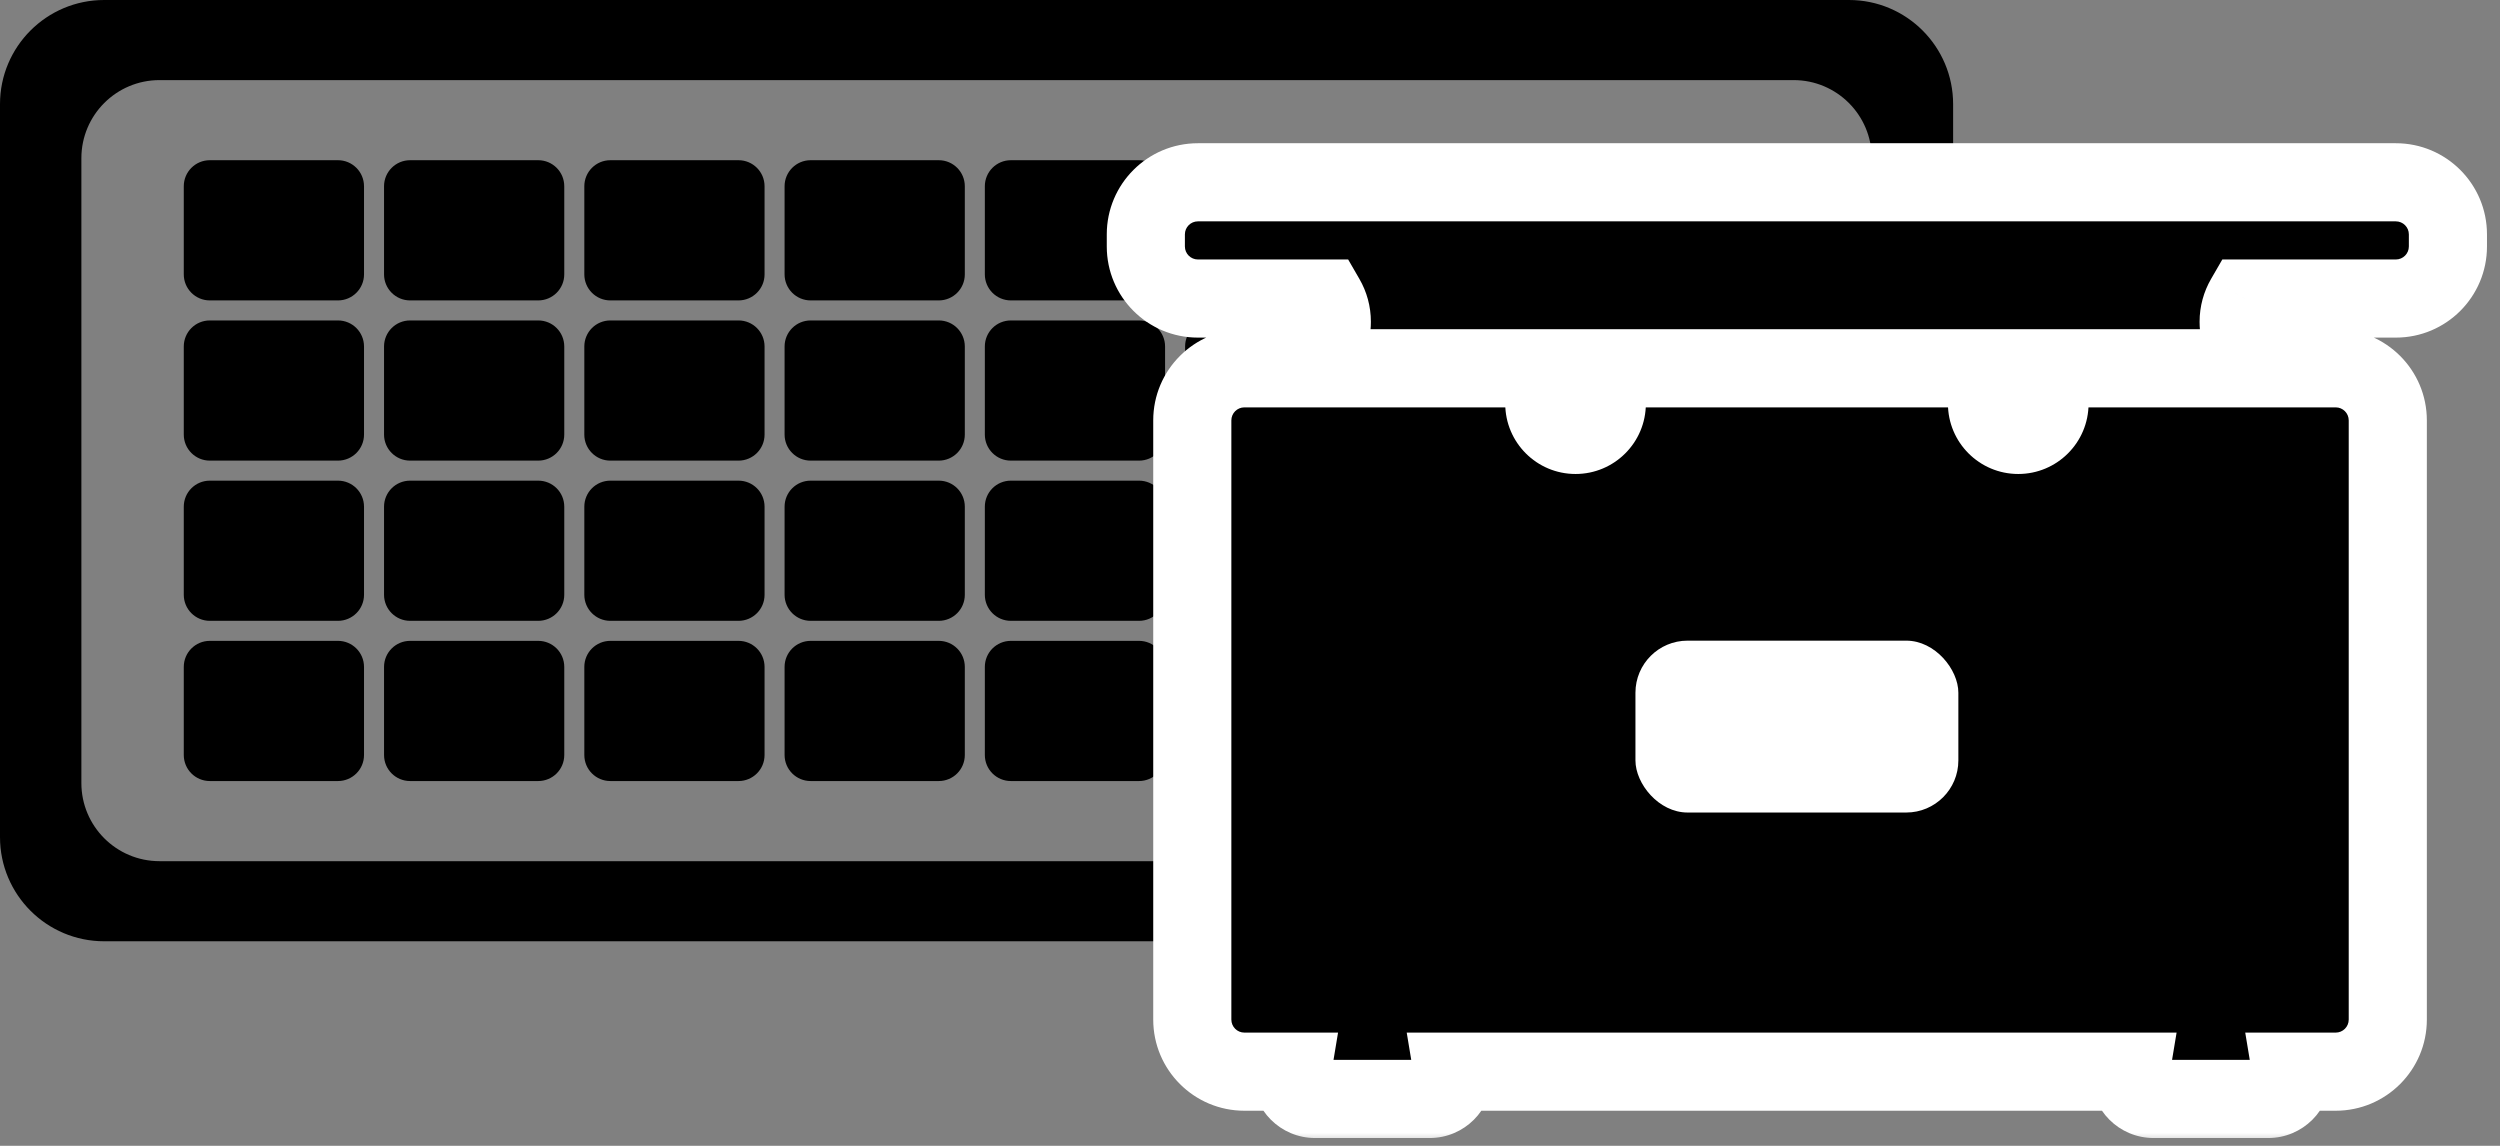 <svg width="96" height="44" viewBox="0 0 96 44" fill="none" xmlns="http://www.w3.org/2000/svg">
<rect x="0" y="0" width="96" height="44" fill="#808080" stroke="none"/>
<path fill-rule="evenodd" clip-rule="evenodd" d="M4 0C1.791 0 0 1.791 0 4V32.145C0 34.354 1.791 36.145 4 36.145H71C73.209 36.145 75 34.354 75 32.145V4C75 1.791 73.209 0 71 0H4ZM6.125 3.076C4.468 3.076 3.125 4.419 3.125 6.076V30.069C3.125 31.725 4.468 33.069 6.125 33.069H68.875C70.532 33.069 71.875 31.725 71.875 30.069V6.076C71.875 4.419 70.532 3.076 68.875 3.076H6.125Z" fill="black"/>
<path fill-rule="evenodd" clip-rule="evenodd" d="M8.057 6.152C7.504 6.152 7.057 6.6 7.057 7.152V10.536C7.057 11.088 7.504 11.536 8.057 11.536H12.978C13.53 11.536 13.978 11.088 13.978 10.536V7.152C13.978 6.6 13.53 6.152 12.978 6.152H8.057ZM38.818 6.152C38.265 6.152 37.818 6.6 37.818 7.152V10.536C37.818 11.088 38.265 11.536 38.818 11.536H43.739C44.291 11.536 44.739 11.088 44.739 10.536V7.152C44.739 6.6 44.291 6.152 43.739 6.152H38.818ZM22.438 7.152C22.438 6.6 22.885 6.152 23.438 6.152H28.359C28.911 6.152 29.359 6.6 29.359 7.152V10.536C29.359 11.088 28.911 11.536 28.359 11.536H23.438C22.885 11.536 22.438 11.088 22.438 10.536V7.152ZM54.198 6.152C53.646 6.152 53.198 6.6 53.198 7.152V10.536C53.198 11.088 53.646 11.536 54.198 11.536H59.12C59.672 11.536 60.12 11.088 60.12 10.536V7.152C60.12 6.6 59.672 6.152 59.12 6.152H54.198ZM14.747 7.152C14.747 6.6 15.195 6.152 15.747 6.152H20.668C21.221 6.152 21.668 6.6 21.668 7.152V10.536C21.668 11.088 21.221 11.536 20.668 11.536H15.747C15.195 11.536 14.747 11.088 14.747 10.536V7.152ZM46.508 6.152C45.956 6.152 45.508 6.6 45.508 7.152V10.536C45.508 11.088 45.956 11.536 46.508 11.536H51.429C51.981 11.536 52.429 11.088 52.429 10.536V7.152C52.429 6.6 51.981 6.152 51.429 6.152H46.508ZM30.128 7.152C30.128 6.6 30.576 6.152 31.128 6.152H36.049C36.602 6.152 37.049 6.6 37.049 7.152V10.536C37.049 11.088 36.602 11.536 36.049 11.536H31.128C30.576 11.536 30.128 11.088 30.128 10.536V7.152ZM61.889 6.152C61.337 6.152 60.889 6.6 60.889 7.152V10.536C60.889 11.088 61.337 11.536 61.889 11.536H66.81C67.362 11.536 67.81 11.088 67.81 10.536V7.152C67.81 6.6 67.362 6.152 66.81 6.152H61.889ZM7.057 13.305C7.057 12.752 7.504 12.305 8.057 12.305H12.978C13.53 12.305 13.978 12.752 13.978 13.305V16.688C13.978 17.24 13.53 17.688 12.978 17.688H8.057C7.504 17.688 7.057 17.24 7.057 16.688V13.305ZM38.818 12.305C38.265 12.305 37.818 12.752 37.818 13.305V16.688C37.818 17.24 38.265 17.688 38.818 17.688H43.739C44.291 17.688 44.739 17.24 44.739 16.688V13.305C44.739 12.752 44.291 12.305 43.739 12.305H38.818ZM22.438 13.305C22.438 12.752 22.885 12.305 23.438 12.305H28.359C28.911 12.305 29.359 12.752 29.359 13.305V16.688C29.359 17.24 28.911 17.688 28.359 17.688H23.438C22.885 17.688 22.438 17.24 22.438 16.688V13.305ZM54.198 12.305C53.646 12.305 53.198 12.752 53.198 13.305V16.688C53.198 17.24 53.646 17.688 54.198 17.688H59.12C59.672 17.688 60.12 17.24 60.12 16.688V13.305C60.12 12.752 59.672 12.305 59.12 12.305H54.198ZM14.747 13.305C14.747 12.752 15.195 12.305 15.747 12.305H20.668C21.221 12.305 21.668 12.752 21.668 13.305V16.688C21.668 17.24 21.221 17.688 20.668 17.688H15.747C15.195 17.688 14.747 17.24 14.747 16.688V13.305ZM46.508 12.305C45.956 12.305 45.508 12.752 45.508 13.305V16.688C45.508 17.24 45.956 17.688 46.508 17.688H51.429C51.981 17.688 52.429 17.24 52.429 16.688V13.305C52.429 12.752 51.981 12.305 51.429 12.305H46.508ZM30.128 13.305C30.128 12.752 30.576 12.305 31.128 12.305H36.049C36.602 12.305 37.049 12.752 37.049 13.305V16.688C37.049 17.24 36.602 17.688 36.049 17.688H31.128C30.576 17.688 30.128 17.24 30.128 16.688V13.305ZM61.889 12.305C61.337 12.305 60.889 12.752 60.889 13.305V16.688C60.889 17.24 61.337 17.688 61.889 17.688H66.81C67.362 17.688 67.81 17.24 67.81 16.688V13.305C67.81 12.752 67.362 12.305 66.81 12.305H61.889ZM7.057 19.457C7.057 18.904 7.504 18.457 8.057 18.457H12.978C13.53 18.457 13.978 18.904 13.978 19.457V22.84C13.978 23.392 13.53 23.84 12.978 23.84H8.057C7.504 23.84 7.057 23.392 7.057 22.84V19.457ZM38.818 18.457C38.265 18.457 37.818 18.904 37.818 19.457V22.84C37.818 23.392 38.265 23.84 38.818 23.84H43.739C44.291 23.84 44.739 23.392 44.739 22.84V19.457C44.739 18.904 44.291 18.457 43.739 18.457H38.818ZM22.438 19.457C22.438 18.904 22.885 18.457 23.438 18.457H28.359C28.911 18.457 29.359 18.904 29.359 19.457V22.84C29.359 23.392 28.911 23.84 28.359 23.84H23.438C22.885 23.84 22.438 23.392 22.438 22.84V19.457ZM54.198 18.457C53.646 18.457 53.198 18.904 53.198 19.457V22.84C53.198 23.392 53.646 23.84 54.198 23.84H59.12C59.672 23.84 60.12 23.392 60.12 22.84V19.457C60.12 18.904 59.672 18.457 59.12 18.457H54.198ZM14.747 19.457C14.747 18.904 15.195 18.457 15.747 18.457H20.668C21.221 18.457 21.668 18.904 21.668 19.457V22.84C21.668 23.392 21.221 23.84 20.668 23.84H15.747C15.195 23.84 14.747 23.392 14.747 22.84V19.457ZM46.508 18.457C45.956 18.457 45.508 18.904 45.508 19.457V22.84C45.508 23.392 45.956 23.84 46.508 23.84H51.429C51.981 23.84 52.429 23.392 52.429 22.84V19.457C52.429 18.904 51.981 18.457 51.429 18.457H46.508ZM30.128 19.457C30.128 18.904 30.576 18.457 31.128 18.457H36.049C36.602 18.457 37.049 18.904 37.049 19.457V22.84C37.049 23.392 36.602 23.84 36.049 23.84H31.128C30.576 23.84 30.128 23.392 30.128 22.84V19.457ZM61.889 18.457C61.337 18.457 60.889 18.904 60.889 19.457V22.84C60.889 23.392 61.337 23.84 61.889 23.84H66.81C67.362 23.84 67.81 23.392 67.81 22.84V19.457C67.81 18.904 67.362 18.457 66.81 18.457H61.889ZM7.057 25.609C7.057 25.057 7.504 24.609 8.057 24.609H12.978C13.53 24.609 13.978 25.057 13.978 25.609V28.992C13.978 29.545 13.53 29.992 12.978 29.992H8.057C7.504 29.992 7.057 29.545 7.057 28.992V25.609ZM38.818 24.609C38.265 24.609 37.818 25.057 37.818 25.609V28.992C37.818 29.545 38.265 29.992 38.818 29.992H43.739C44.291 29.992 44.739 29.545 44.739 28.992V25.609C44.739 25.057 44.291 24.609 43.739 24.609H38.818ZM22.438 25.609C22.438 25.057 22.885 24.609 23.438 24.609H28.359C28.911 24.609 29.359 25.057 29.359 25.609V28.992C29.359 29.545 28.911 29.992 28.359 29.992H23.438C22.885 29.992 22.438 29.545 22.438 28.992V25.609ZM54.198 24.609C53.646 24.609 53.198 25.057 53.198 25.609V28.992C53.198 29.545 53.646 29.992 54.198 29.992H59.12C59.672 29.992 60.12 29.545 60.12 28.992V25.609C60.12 25.057 59.672 24.609 59.12 24.609H54.198ZM14.747 25.609C14.747 25.057 15.195 24.609 15.747 24.609H20.668C21.221 24.609 21.668 25.057 21.668 25.609V28.992C21.668 29.545 21.221 29.992 20.668 29.992H15.747C15.195 29.992 14.747 29.545 14.747 28.992V25.609ZM46.508 24.609C45.956 24.609 45.508 25.057 45.508 25.609V28.992C45.508 29.545 45.956 29.992 46.508 29.992H51.429C51.981 29.992 52.429 29.545 52.429 28.992V25.609C52.429 25.057 51.981 24.609 51.429 24.609H46.508ZM30.128 25.609C30.128 25.057 30.576 24.609 31.128 24.609H36.049C36.602 24.609 37.049 25.057 37.049 25.609V28.992C37.049 29.545 36.602 29.992 36.049 29.992H31.128C30.576 29.992 30.128 29.545 30.128 28.992V25.609ZM61.889 24.609C61.337 24.609 60.889 25.057 60.889 25.609V28.992C60.889 29.545 61.337 29.992 61.889 29.992H66.81C67.362 29.992 67.81 29.545 67.81 28.992V25.609C67.81 25.057 67.362 24.609 66.81 24.609H61.889Z" fill="black"/>
<mask id="path-3-outside-1_4430_4165" maskUnits="userSpaceOnUse" x="42" y="5" width="54" height="39" fill="black">
<rect fill="white" x="42" y="5" width="54" height="39"/>
<path fill-rule="evenodd" clip-rule="evenodd" d="M46 7C44.895 7 44 7.895 44 9V9.464C44 10.569 44.895 11.464 46 11.464H50.904C51.056 11.727 51.142 12.032 51.142 12.357C51.142 13.339 50.349 14.136 49.369 14.142H87.737C86.757 14.136 85.964 13.339 85.964 12.357C85.964 12.032 86.051 11.727 86.203 11.464H92C93.105 11.464 94 10.569 94 9.464V9C94 7.895 93.105 7 92 7H46ZM47.784 14.143C46.679 14.143 45.784 15.039 45.784 16.143V39.152C45.784 40.257 46.679 41.152 47.784 41.152H49.612C49.604 41.2 49.599 41.25 49.599 41.3C49.599 41.797 50.002 42.2 50.499 42.2H54.9C55.397 42.2 55.8 41.797 55.8 41.3C55.8 41.25 55.795 41.2 55.787 41.152H81.811C81.803 41.2 81.799 41.25 81.799 41.3C81.799 41.797 82.202 42.2 82.699 42.2H87.099C87.596 42.2 87.999 41.797 87.999 41.3C87.999 41.25 87.995 41.2 87.987 41.152H89.691C90.796 41.152 91.691 40.257 91.691 39.152V16.143C91.691 15.039 90.796 14.143 89.691 14.143H47.784Z"/>
</mask>
<path fill-rule="evenodd" clip-rule="evenodd" d="M46 7C44.895 7 44 7.895 44 9V9.464C44 10.569 44.895 11.464 46 11.464H50.904C51.056 11.727 51.142 12.032 51.142 12.357C51.142 13.339 50.349 14.136 49.369 14.142H87.737C86.757 14.136 85.964 13.339 85.964 12.357C85.964 12.032 86.051 11.727 86.203 11.464H92C93.105 11.464 94 10.569 94 9.464V9C94 7.895 93.105 7 92 7H46ZM47.784 14.143C46.679 14.143 45.784 15.039 45.784 16.143V39.152C45.784 40.257 46.679 41.152 47.784 41.152H49.612C49.604 41.2 49.599 41.25 49.599 41.3C49.599 41.797 50.002 42.2 50.499 42.2H54.9C55.397 42.2 55.8 41.797 55.8 41.3C55.8 41.25 55.795 41.2 55.787 41.152H81.811C81.803 41.2 81.799 41.25 81.799 41.3C81.799 41.797 82.202 42.2 82.699 42.2H87.099C87.596 42.2 87.999 41.797 87.999 41.3C87.999 41.25 87.995 41.2 87.987 41.152H89.691C90.796 41.152 91.691 40.257 91.691 39.152V16.143C91.691 15.039 90.796 14.143 89.691 14.143H47.784Z" fill="black"/>
<path d="M50.904 11.464L52.202 10.713L51.769 9.964H50.904V11.464ZM49.369 14.142L49.359 12.643L49.369 15.642V14.142ZM87.737 14.142V15.642L87.747 12.643L87.737 14.142ZM86.203 11.464V9.964H85.337L84.904 10.713L86.203 11.464ZM49.612 41.152L51.091 41.397L51.381 39.652H49.612V41.152ZM55.787 41.152V39.652H54.018L54.307 41.397L55.787 41.152ZM81.811 41.152L83.291 41.398L83.581 39.652H81.811V41.152ZM87.987 41.152V39.652H86.217L86.507 41.398L87.987 41.152ZM45.5 9C45.5 8.724 45.724 8.5 46 8.5V5.5C44.067 5.5 42.5 7.067 42.5 9H45.5ZM45.5 9.464V9H42.5V9.464H45.5ZM46 9.964C45.724 9.964 45.5 9.74 45.5 9.464H42.5C42.5 11.397 44.067 12.964 46 12.964V9.964ZM50.904 9.964H46V12.964H50.904V9.964ZM49.605 12.215C49.629 12.255 49.642 12.302 49.642 12.357H52.642C52.642 11.761 52.483 11.198 52.202 10.713L49.605 12.215ZM49.642 12.357C49.642 12.514 49.516 12.641 49.359 12.643L49.379 15.642C51.183 15.63 52.642 14.164 52.642 12.357H49.642ZM49.369 15.642H87.737V12.642H49.369V15.642ZM87.747 12.643C87.591 12.641 87.464 12.514 87.464 12.357H84.464C84.464 14.164 85.923 15.63 87.728 15.642L87.747 12.643ZM87.464 12.357C87.464 12.302 87.478 12.255 87.501 12.215L84.904 10.713C84.624 11.198 84.464 11.761 84.464 12.357H87.464ZM92 9.964H86.203V12.964H92V9.964ZM92.5 9.464C92.5 9.74 92.276 9.964 92 9.964V12.964C93.933 12.964 95.5 11.397 95.5 9.464H92.5ZM92.5 9V9.464H95.5V9H92.5ZM92 8.5C92.276 8.5 92.5 8.724 92.5 9H95.5C95.5 7.067 93.933 5.5 92 5.5V8.5ZM46 8.5H92V5.5H46V8.5ZM47.284 16.143C47.284 15.867 47.508 15.643 47.784 15.643V12.643C45.851 12.643 44.284 14.21 44.284 16.143H47.284ZM47.284 39.152V16.143H44.284V39.152H47.284ZM47.784 39.652C47.508 39.652 47.284 39.428 47.284 39.152H44.284C44.284 41.085 45.851 42.652 47.784 42.652V39.652ZM49.612 39.652H47.784V42.652H49.612V39.652ZM51.099 41.3C51.099 41.332 51.097 41.365 51.091 41.397L48.132 40.907C48.11 41.036 48.099 41.167 48.099 41.3H51.099ZM50.499 40.7C50.831 40.7 51.099 40.969 51.099 41.3H48.099C48.099 42.626 49.174 43.7 50.499 43.7V40.7ZM54.9 40.7H50.499V43.7H54.9V40.7ZM54.3 41.3C54.3 40.969 54.568 40.7 54.9 40.7V43.7C56.225 43.7 57.3 42.626 57.3 41.3H54.3ZM54.307 41.397C54.302 41.365 54.3 41.332 54.3 41.3H57.3C57.3 41.167 57.288 41.036 57.267 40.907L54.307 41.397ZM81.811 39.652H55.787V42.652H81.811V39.652ZM83.299 41.3C83.299 41.333 83.296 41.365 83.291 41.398L80.331 40.906C80.31 41.035 80.299 41.167 80.299 41.3H83.299ZM82.699 40.7C83.03 40.7 83.299 40.969 83.299 41.3H80.299C80.299 42.626 81.373 43.7 82.699 43.7V40.7ZM87.099 40.7H82.699V43.7H87.099V40.7ZM86.499 41.3C86.499 40.969 86.767 40.7 87.099 40.7V43.7C88.424 43.7 89.499 42.626 89.499 41.3H86.499ZM86.507 41.398C86.501 41.365 86.499 41.333 86.499 41.3H89.499C89.499 41.167 89.488 41.035 89.466 40.906L86.507 41.398ZM89.691 39.652H87.987V42.652H89.691V39.652ZM90.191 39.152C90.191 39.428 89.967 39.652 89.691 39.652V42.652C91.624 42.652 93.191 41.085 93.191 39.152H90.191ZM90.191 16.143V39.152H93.191V16.143H90.191ZM89.691 15.643C89.967 15.643 90.191 15.867 90.191 16.143H93.191C93.191 14.21 91.624 12.643 89.691 12.643V15.643ZM47.784 15.643H89.691V12.643H47.784V15.643Z" fill="white" mask="url(#path-3-outside-1_4430_4165)"/>
<circle cx="60.501" cy="15.501" r="2.7" fill="white"/>
<circle cx="77.501" cy="15.501" r="2.7" fill="white"/>
<rect x="62.801" y="24.601" width="12.4" height="6.6" rx="2" fill="white"/>
</svg>
